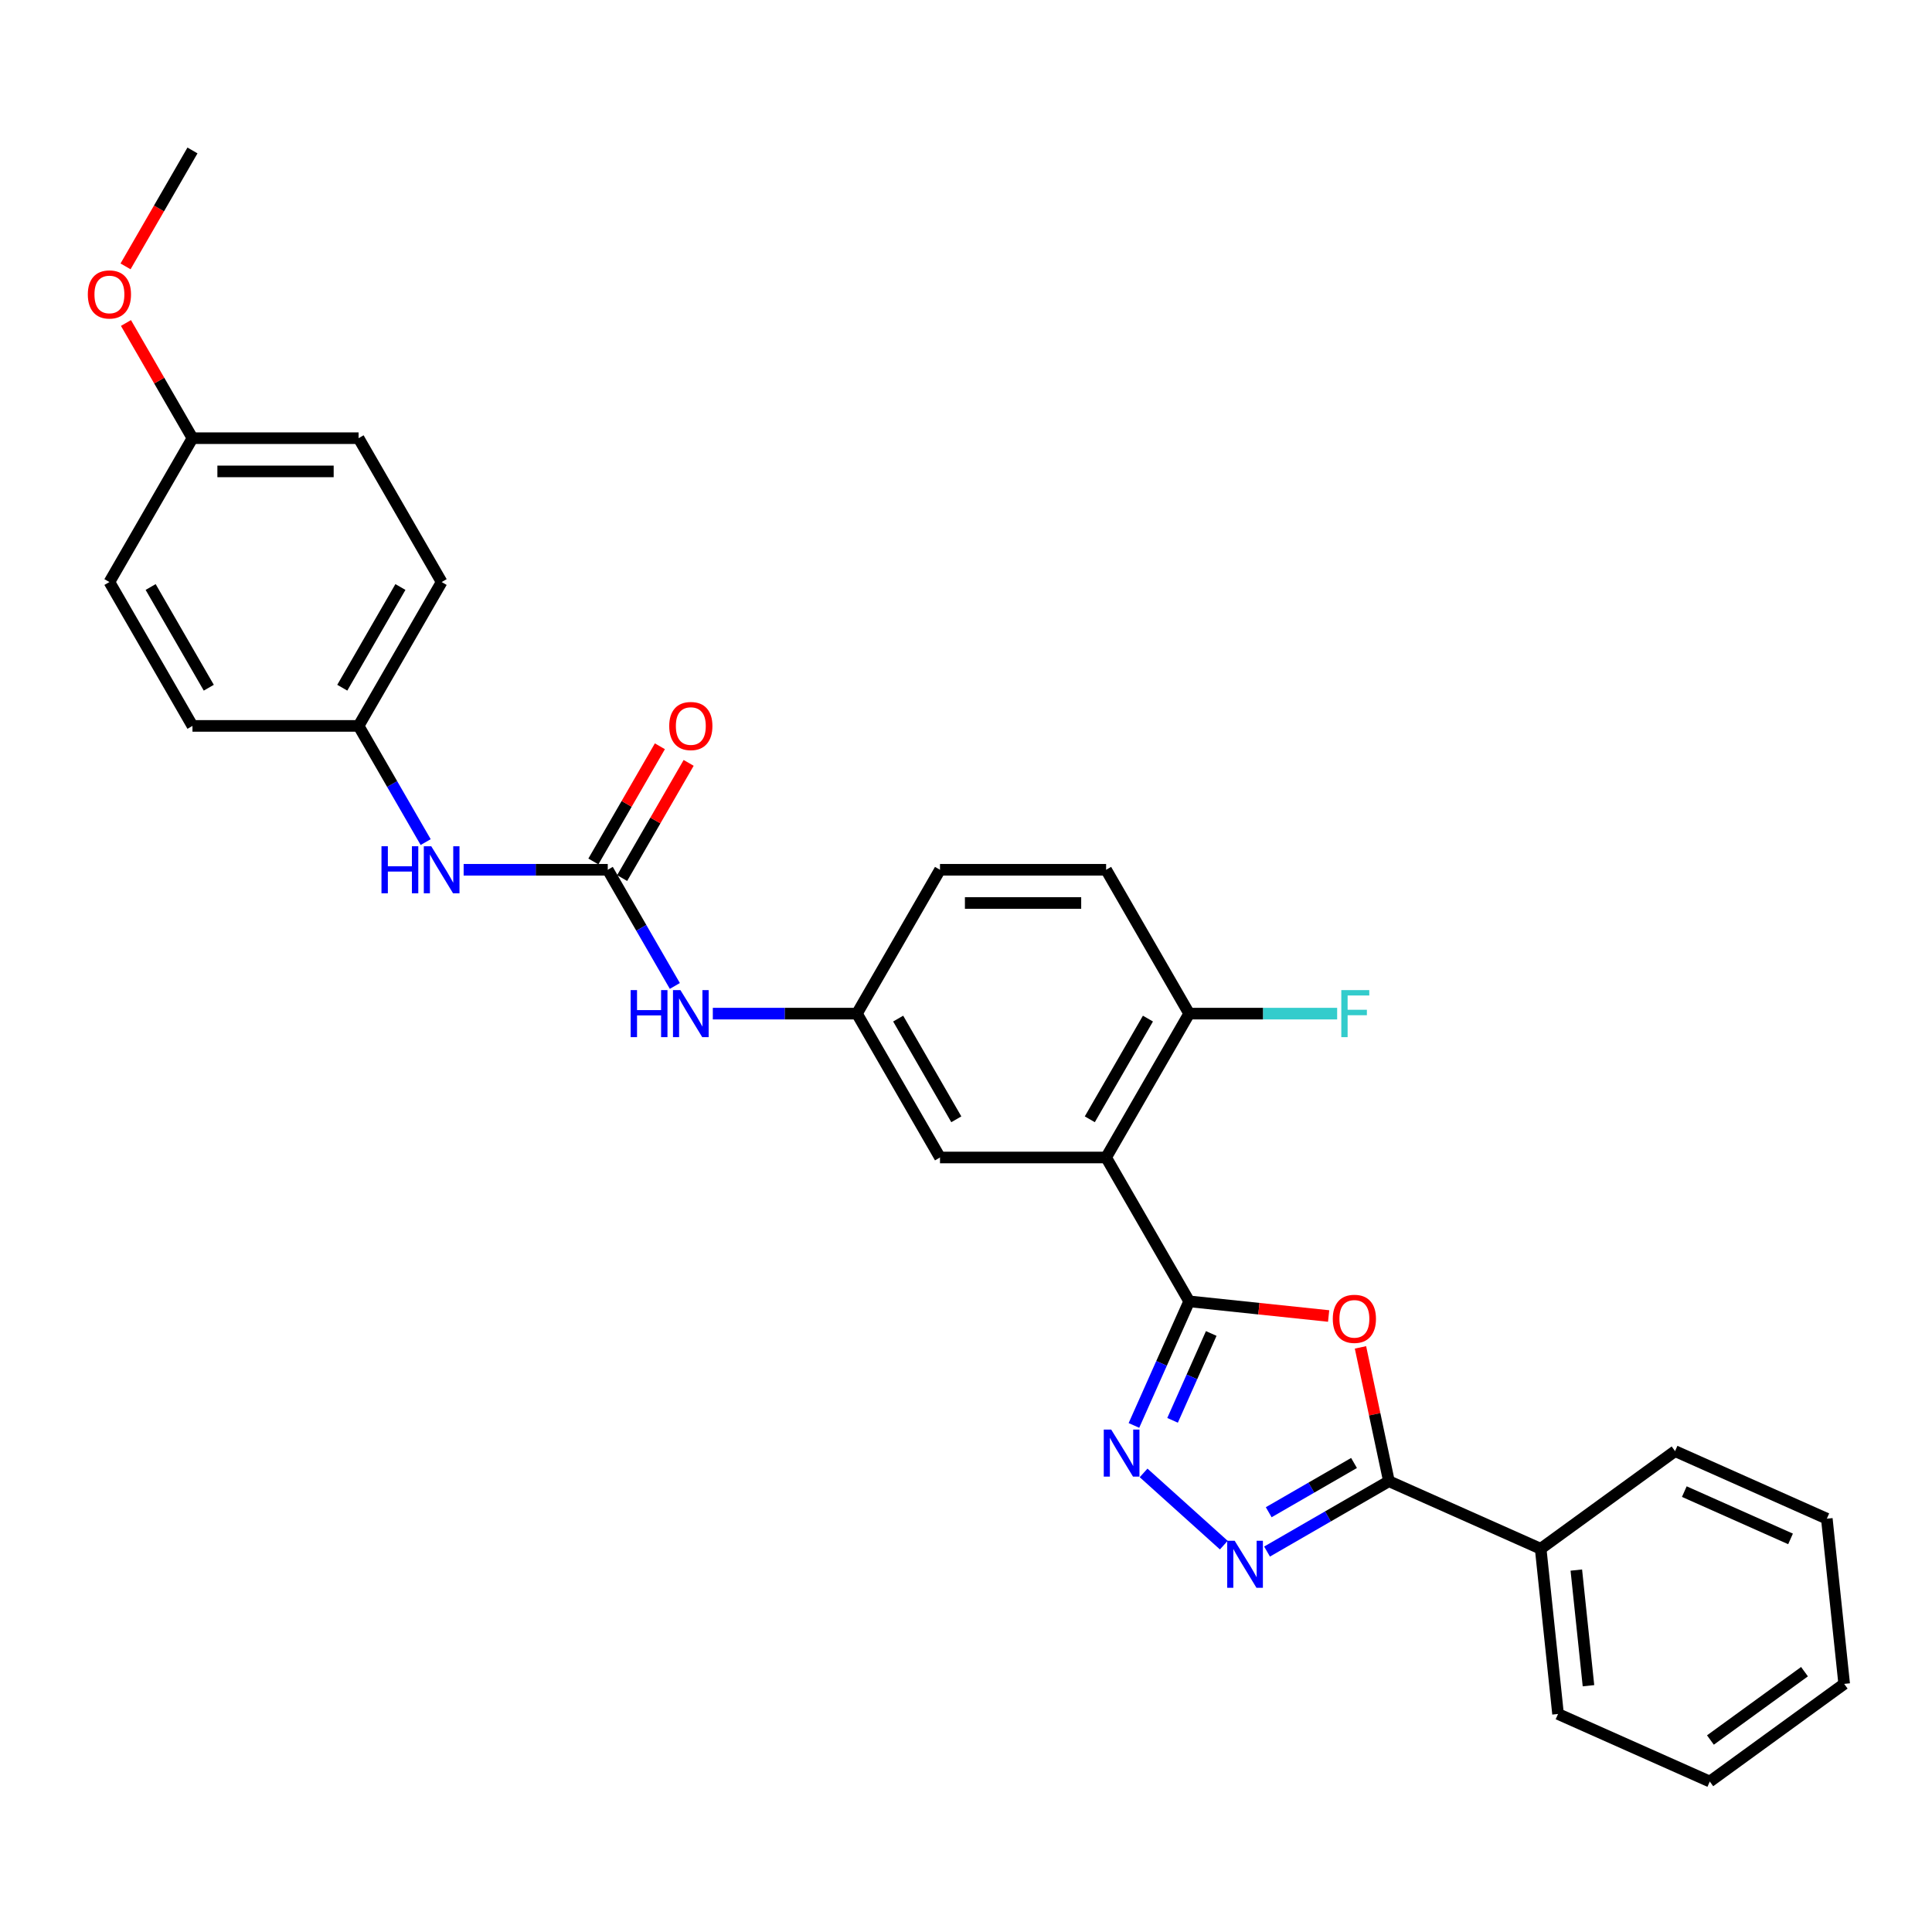 <?xml version='1.0' encoding='iso-8859-1'?>
<svg version='1.1' baseProfile='full'
              xmlns='http://www.w3.org/2000/svg'
                      xmlns:rdkit='http://www.rdkit.org/xml'
                      xmlns:xlink='http://www.w3.org/1999/xlink'
                  xml:space='preserve'
width='1000px' height='1000px' viewBox='0 0 1000 1000'>
<!-- END OF HEADER -->
<rect style='opacity:1.0;fill:#FFFFFF;stroke:none' width='1000' height='1000' x='0' y='0'> </rect>
<path class='bond-0' d='M 615.513,673.577 L 651.605,677.37' style='fill:none;fill-rule:evenodd;stroke:#000000;stroke-width:6px;stroke-linecap:butt;stroke-linejoin:miter;stroke-opacity:1' />
<path class='bond-0' d='M 651.605,677.37 L 687.697,681.164' style='fill:none;fill-rule:evenodd;stroke:#FF0000;stroke-width:6px;stroke-linecap:butt;stroke-linejoin:miter;stroke-opacity:1' />
<path class='bond-1' d='M 615.513,673.577 L 601.216,705.689' style='fill:none;fill-rule:evenodd;stroke:#000000;stroke-width:6px;stroke-linecap:butt;stroke-linejoin:miter;stroke-opacity:1' />
<path class='bond-1' d='M 601.216,705.689 L 586.919,737.801' style='fill:none;fill-rule:evenodd;stroke:#0000FF;stroke-width:6px;stroke-linecap:butt;stroke-linejoin:miter;stroke-opacity:1' />
<path class='bond-1' d='M 626.934,690.205 L 616.926,712.683' style='fill:none;fill-rule:evenodd;stroke:#000000;stroke-width:6px;stroke-linecap:butt;stroke-linejoin:miter;stroke-opacity:1' />
<path class='bond-1' d='M 616.926,712.683 L 606.918,735.162' style='fill:none;fill-rule:evenodd;stroke:#0000FF;stroke-width:6px;stroke-linecap:butt;stroke-linejoin:miter;stroke-opacity:1' />
<path class='bond-3' d='M 615.513,673.577 L 572.523,599.115' style='fill:none;fill-rule:evenodd;stroke:#000000;stroke-width:6px;stroke-linecap:butt;stroke-linejoin:miter;stroke-opacity:1' />
<path class='bond-4' d='M 704.179,697.405 L 711.54,732.036' style='fill:none;fill-rule:evenodd;stroke:#FF0000;stroke-width:6px;stroke-linecap:butt;stroke-linejoin:miter;stroke-opacity:1' />
<path class='bond-4' d='M 711.54,732.036 L 718.901,766.667' style='fill:none;fill-rule:evenodd;stroke:#000000;stroke-width:6px;stroke-linecap:butt;stroke-linejoin:miter;stroke-opacity:1' />
<path class='bond-2' d='M 591.926,762.375 L 633.437,799.753' style='fill:none;fill-rule:evenodd;stroke:#0000FF;stroke-width:6px;stroke-linecap:butt;stroke-linejoin:miter;stroke-opacity:1' />
<path class='bond-29' d='M 655.822,803.086 L 687.362,784.877' style='fill:none;fill-rule:evenodd;stroke:#0000FF;stroke-width:6px;stroke-linecap:butt;stroke-linejoin:miter;stroke-opacity:1' />
<path class='bond-29' d='M 687.362,784.877 L 718.901,766.667' style='fill:none;fill-rule:evenodd;stroke:#000000;stroke-width:6px;stroke-linecap:butt;stroke-linejoin:miter;stroke-opacity:1' />
<path class='bond-29' d='M 656.686,782.73 L 678.763,769.984' style='fill:none;fill-rule:evenodd;stroke:#0000FF;stroke-width:6px;stroke-linecap:butt;stroke-linejoin:miter;stroke-opacity:1' />
<path class='bond-29' d='M 678.763,769.984 L 700.841,757.238' style='fill:none;fill-rule:evenodd;stroke:#000000;stroke-width:6px;stroke-linecap:butt;stroke-linejoin:miter;stroke-opacity:1' />
<path class='bond-7' d='M 572.523,599.115 L 615.513,524.652' style='fill:none;fill-rule:evenodd;stroke:#000000;stroke-width:6px;stroke-linecap:butt;stroke-linejoin:miter;stroke-opacity:1' />
<path class='bond-7' d='M 564.079,579.347 L 594.172,527.223' style='fill:none;fill-rule:evenodd;stroke:#000000;stroke-width:6px;stroke-linecap:butt;stroke-linejoin:miter;stroke-opacity:1' />
<path class='bond-9' d='M 572.523,599.115 L 486.541,599.115' style='fill:none;fill-rule:evenodd;stroke:#000000;stroke-width:6px;stroke-linecap:butt;stroke-linejoin:miter;stroke-opacity:1' />
<path class='bond-12' d='M 718.901,766.667 L 797.449,801.639' style='fill:none;fill-rule:evenodd;stroke:#000000;stroke-width:6px;stroke-linecap:butt;stroke-linejoin:miter;stroke-opacity:1' />
<path class='bond-5' d='M 314.577,450.19 L 331.938,480.259' style='fill:none;fill-rule:evenodd;stroke:#000000;stroke-width:6px;stroke-linecap:butt;stroke-linejoin:miter;stroke-opacity:1' />
<path class='bond-5' d='M 331.938,480.259 L 349.298,510.328' style='fill:none;fill-rule:evenodd;stroke:#0000FF;stroke-width:6px;stroke-linecap:butt;stroke-linejoin:miter;stroke-opacity:1' />
<path class='bond-8' d='M 314.577,450.19 L 277.279,450.19' style='fill:none;fill-rule:evenodd;stroke:#000000;stroke-width:6px;stroke-linecap:butt;stroke-linejoin:miter;stroke-opacity:1' />
<path class='bond-8' d='M 277.279,450.19 L 239.98,450.19' style='fill:none;fill-rule:evenodd;stroke:#0000FF;stroke-width:6px;stroke-linecap:butt;stroke-linejoin:miter;stroke-opacity:1' />
<path class='bond-11' d='M 322.024,454.489 L 339.235,424.678' style='fill:none;fill-rule:evenodd;stroke:#000000;stroke-width:6px;stroke-linecap:butt;stroke-linejoin:miter;stroke-opacity:1' />
<path class='bond-11' d='M 339.235,424.678 L 356.446,394.867' style='fill:none;fill-rule:evenodd;stroke:#FF0000;stroke-width:6px;stroke-linecap:butt;stroke-linejoin:miter;stroke-opacity:1' />
<path class='bond-11' d='M 307.131,445.891 L 324.343,416.08' style='fill:none;fill-rule:evenodd;stroke:#000000;stroke-width:6px;stroke-linecap:butt;stroke-linejoin:miter;stroke-opacity:1' />
<path class='bond-11' d='M 324.343,416.08 L 341.554,386.269' style='fill:none;fill-rule:evenodd;stroke:#FF0000;stroke-width:6px;stroke-linecap:butt;stroke-linejoin:miter;stroke-opacity:1' />
<path class='bond-6' d='M 368.952,524.652 L 406.251,524.652' style='fill:none;fill-rule:evenodd;stroke:#0000FF;stroke-width:6px;stroke-linecap:butt;stroke-linejoin:miter;stroke-opacity:1' />
<path class='bond-6' d='M 406.251,524.652 L 443.55,524.652' style='fill:none;fill-rule:evenodd;stroke:#000000;stroke-width:6px;stroke-linecap:butt;stroke-linejoin:miter;stroke-opacity:1' />
<path class='bond-13' d='M 615.513,524.652 L 572.523,450.19' style='fill:none;fill-rule:evenodd;stroke:#000000;stroke-width:6px;stroke-linecap:butt;stroke-linejoin:miter;stroke-opacity:1' />
<path class='bond-16' d='M 615.513,524.652 L 653.81,524.652' style='fill:none;fill-rule:evenodd;stroke:#000000;stroke-width:6px;stroke-linecap:butt;stroke-linejoin:miter;stroke-opacity:1' />
<path class='bond-16' d='M 653.81,524.652 L 692.106,524.652' style='fill:none;fill-rule:evenodd;stroke:#33CCCC;stroke-width:6px;stroke-linecap:butt;stroke-linejoin:miter;stroke-opacity:1' />
<path class='bond-14' d='M 220.325,435.865 L 202.965,405.796' style='fill:none;fill-rule:evenodd;stroke:#0000FF;stroke-width:6px;stroke-linecap:butt;stroke-linejoin:miter;stroke-opacity:1' />
<path class='bond-14' d='M 202.965,405.796 L 185.605,375.728' style='fill:none;fill-rule:evenodd;stroke:#000000;stroke-width:6px;stroke-linecap:butt;stroke-linejoin:miter;stroke-opacity:1' />
<path class='bond-10' d='M 486.541,599.115 L 443.55,524.652' style='fill:none;fill-rule:evenodd;stroke:#000000;stroke-width:6px;stroke-linecap:butt;stroke-linejoin:miter;stroke-opacity:1' />
<path class='bond-10' d='M 494.985,579.347 L 464.891,527.223' style='fill:none;fill-rule:evenodd;stroke:#000000;stroke-width:6px;stroke-linecap:butt;stroke-linejoin:miter;stroke-opacity:1' />
<path class='bond-15' d='M 443.55,524.652 L 486.541,450.19' style='fill:none;fill-rule:evenodd;stroke:#000000;stroke-width:6px;stroke-linecap:butt;stroke-linejoin:miter;stroke-opacity:1' />
<path class='bond-23' d='M 797.449,801.639 L 806.437,887.15' style='fill:none;fill-rule:evenodd;stroke:#000000;stroke-width:6px;stroke-linecap:butt;stroke-linejoin:miter;stroke-opacity:1' />
<path class='bond-23' d='M 815.899,812.668 L 822.191,872.526' style='fill:none;fill-rule:evenodd;stroke:#000000;stroke-width:6px;stroke-linecap:butt;stroke-linejoin:miter;stroke-opacity:1' />
<path class='bond-24' d='M 797.449,801.639 L 867.01,751.1' style='fill:none;fill-rule:evenodd;stroke:#000000;stroke-width:6px;stroke-linecap:butt;stroke-linejoin:miter;stroke-opacity:1' />
<path class='bond-30' d='M 572.523,450.19 L 486.541,450.19' style='fill:none;fill-rule:evenodd;stroke:#000000;stroke-width:6px;stroke-linecap:butt;stroke-linejoin:miter;stroke-opacity:1' />
<path class='bond-30' d='M 559.625,467.386 L 499.438,467.386' style='fill:none;fill-rule:evenodd;stroke:#000000;stroke-width:6px;stroke-linecap:butt;stroke-linejoin:miter;stroke-opacity:1' />
<path class='bond-18' d='M 185.605,375.728 L 99.623,375.728' style='fill:none;fill-rule:evenodd;stroke:#000000;stroke-width:6px;stroke-linecap:butt;stroke-linejoin:miter;stroke-opacity:1' />
<path class='bond-19' d='M 185.605,375.728 L 228.596,301.265' style='fill:none;fill-rule:evenodd;stroke:#000000;stroke-width:6px;stroke-linecap:butt;stroke-linejoin:miter;stroke-opacity:1' />
<path class='bond-19' d='M 177.161,355.96 L 207.255,303.836' style='fill:none;fill-rule:evenodd;stroke:#000000;stroke-width:6px;stroke-linecap:butt;stroke-linejoin:miter;stroke-opacity:1' />
<path class='bond-17' d='M 99.623,226.803 L 185.605,226.803' style='fill:none;fill-rule:evenodd;stroke:#000000;stroke-width:6px;stroke-linecap:butt;stroke-linejoin:miter;stroke-opacity:1' />
<path class='bond-17' d='M 112.52,243.999 L 172.708,243.999' style='fill:none;fill-rule:evenodd;stroke:#000000;stroke-width:6px;stroke-linecap:butt;stroke-linejoin:miter;stroke-opacity:1' />
<path class='bond-22' d='M 99.623,226.803 L 82.412,196.992' style='fill:none;fill-rule:evenodd;stroke:#000000;stroke-width:6px;stroke-linecap:butt;stroke-linejoin:miter;stroke-opacity:1' />
<path class='bond-22' d='M 82.412,196.992 L 65.2,167.181' style='fill:none;fill-rule:evenodd;stroke:#FF0000;stroke-width:6px;stroke-linecap:butt;stroke-linejoin:miter;stroke-opacity:1' />
<path class='bond-32' d='M 99.623,226.803 L 56.632,301.265' style='fill:none;fill-rule:evenodd;stroke:#000000;stroke-width:6px;stroke-linecap:butt;stroke-linejoin:miter;stroke-opacity:1' />
<path class='bond-21' d='M 99.623,375.728 L 56.632,301.265' style='fill:none;fill-rule:evenodd;stroke:#000000;stroke-width:6px;stroke-linecap:butt;stroke-linejoin:miter;stroke-opacity:1' />
<path class='bond-21' d='M 108.067,355.96 L 77.973,303.836' style='fill:none;fill-rule:evenodd;stroke:#000000;stroke-width:6px;stroke-linecap:butt;stroke-linejoin:miter;stroke-opacity:1' />
<path class='bond-20' d='M 228.596,301.265 L 185.605,226.803' style='fill:none;fill-rule:evenodd;stroke:#000000;stroke-width:6px;stroke-linecap:butt;stroke-linejoin:miter;stroke-opacity:1' />
<path class='bond-25' d='M 64.982,137.878 L 82.302,107.878' style='fill:none;fill-rule:evenodd;stroke:#FF0000;stroke-width:6px;stroke-linecap:butt;stroke-linejoin:miter;stroke-opacity:1' />
<path class='bond-25' d='M 82.302,107.878 L 99.623,77.878' style='fill:none;fill-rule:evenodd;stroke:#000000;stroke-width:6px;stroke-linecap:butt;stroke-linejoin:miter;stroke-opacity:1' />
<path class='bond-26' d='M 806.437,887.15 L 884.985,922.122' style='fill:none;fill-rule:evenodd;stroke:#000000;stroke-width:6px;stroke-linecap:butt;stroke-linejoin:miter;stroke-opacity:1' />
<path class='bond-27' d='M 867.01,751.1 L 945.558,786.072' style='fill:none;fill-rule:evenodd;stroke:#000000;stroke-width:6px;stroke-linecap:butt;stroke-linejoin:miter;stroke-opacity:1' />
<path class='bond-27' d='M 871.798,772.056 L 926.781,796.536' style='fill:none;fill-rule:evenodd;stroke:#000000;stroke-width:6px;stroke-linecap:butt;stroke-linejoin:miter;stroke-opacity:1' />
<path class='bond-31' d='M 884.985,922.122 L 954.545,871.583' style='fill:none;fill-rule:evenodd;stroke:#000000;stroke-width:6px;stroke-linecap:butt;stroke-linejoin:miter;stroke-opacity:1' />
<path class='bond-31' d='M 885.311,900.629 L 934.004,865.252' style='fill:none;fill-rule:evenodd;stroke:#000000;stroke-width:6px;stroke-linecap:butt;stroke-linejoin:miter;stroke-opacity:1' />
<path class='bond-28' d='M 945.558,786.072 L 954.545,871.583' style='fill:none;fill-rule:evenodd;stroke:#000000;stroke-width:6px;stroke-linecap:butt;stroke-linejoin:miter;stroke-opacity:1' />
<path  class='atom-1' d='M 689.847 682.633
Q 689.847 676.787, 692.736 673.519
Q 695.625 670.252, 701.024 670.252
Q 706.424 670.252, 709.313 673.519
Q 712.202 676.787, 712.202 682.633
Q 712.202 688.549, 709.278 691.919
Q 706.355 695.255, 701.024 695.255
Q 695.659 695.255, 692.736 691.919
Q 689.847 688.583, 689.847 682.633
M 701.024 692.504
Q 704.739 692.504, 706.733 690.028
Q 708.763 687.517, 708.763 682.633
Q 708.763 677.853, 706.733 675.445
Q 704.739 673.003, 701.024 673.003
Q 697.31 673.003, 695.281 675.411
Q 693.286 677.818, 693.286 682.633
Q 693.286 687.551, 695.281 690.028
Q 697.31 692.504, 701.024 692.504
' fill='#FF0000'/>
<path  class='atom-2' d='M 575.159 739.95
L 583.138 752.847
Q 583.929 754.12, 585.202 756.424
Q 586.474 758.729, 586.543 758.866
L 586.543 739.95
L 589.776 739.95
L 589.776 764.3
L 586.44 764.3
L 577.876 750.199
Q 576.879 748.548, 575.813 746.657
Q 574.781 744.765, 574.471 744.181
L 574.471 764.3
L 571.307 764.3
L 571.307 739.95
L 575.159 739.95
' fill='#0000FF'/>
<path  class='atom-3' d='M 639.056 797.483
L 647.035 810.38
Q 647.826 811.653, 649.099 813.957
Q 650.371 816.262, 650.44 816.399
L 650.44 797.483
L 653.673 797.483
L 653.673 821.833
L 650.337 821.833
L 641.773 807.732
Q 640.776 806.081, 639.709 804.19
Q 638.678 802.298, 638.368 801.714
L 638.368 821.833
L 635.204 821.833
L 635.204 797.483
L 639.056 797.483
' fill='#0000FF'/>
<path  class='atom-7' d='M 326.426 512.477
L 329.727 512.477
L 329.727 522.829
L 342.178 522.829
L 342.178 512.477
L 345.479 512.477
L 345.479 536.827
L 342.178 536.827
L 342.178 525.581
L 329.727 525.581
L 329.727 536.827
L 326.426 536.827
L 326.426 512.477
' fill='#0000FF'/>
<path  class='atom-7' d='M 352.186 512.477
L 360.165 525.375
Q 360.956 526.647, 362.228 528.951
Q 363.501 531.256, 363.57 531.393
L 363.57 512.477
L 366.803 512.477
L 366.803 536.827
L 363.467 536.827
L 354.903 522.726
Q 353.905 521.075, 352.839 519.184
Q 351.807 517.292, 351.498 516.708
L 351.498 536.827
L 348.334 536.827
L 348.334 512.477
L 352.186 512.477
' fill='#0000FF'/>
<path  class='atom-9' d='M 197.453 438.015
L 200.755 438.015
L 200.755 448.367
L 213.205 448.367
L 213.205 438.015
L 216.507 438.015
L 216.507 462.365
L 213.205 462.365
L 213.205 451.119
L 200.755 451.119
L 200.755 462.365
L 197.453 462.365
L 197.453 438.015
' fill='#0000FF'/>
<path  class='atom-9' d='M 223.213 438.015
L 231.192 450.912
Q 231.983 452.185, 233.256 454.489
Q 234.528 456.793, 234.597 456.931
L 234.597 438.015
L 237.83 438.015
L 237.83 462.365
L 234.494 462.365
L 225.93 448.264
Q 224.933 446.613, 223.867 444.721
Q 222.835 442.83, 222.525 442.245
L 222.525 462.365
L 219.361 462.365
L 219.361 438.015
L 223.213 438.015
' fill='#0000FF'/>
<path  class='atom-12' d='M 346.391 375.796
Q 346.391 369.95, 349.28 366.682
Q 352.169 363.415, 357.568 363.415
Q 362.968 363.415, 365.857 366.682
Q 368.746 369.95, 368.746 375.796
Q 368.746 381.712, 365.822 385.082
Q 362.899 388.418, 357.568 388.418
Q 352.203 388.418, 349.28 385.082
Q 346.391 381.746, 346.391 375.796
M 357.568 385.667
Q 361.283 385.667, 363.277 383.191
Q 365.307 380.68, 365.307 375.796
Q 365.307 371.016, 363.277 368.608
Q 361.283 366.166, 357.568 366.166
Q 353.854 366.166, 351.825 368.574
Q 349.83 370.981, 349.83 375.796
Q 349.83 380.714, 351.825 383.191
Q 353.854 385.667, 357.568 385.667
' fill='#FF0000'/>
<path  class='atom-17' d='M 694.256 512.477
L 708.735 512.477
L 708.735 515.263
L 697.523 515.263
L 697.523 522.657
L 707.497 522.657
L 707.497 525.478
L 697.523 525.478
L 697.523 536.827
L 694.256 536.827
L 694.256 512.477
' fill='#33CCCC'/>
<path  class='atom-23' d='M 45.455 152.409
Q 45.455 146.562, 48.343 143.295
Q 51.233 140.028, 56.632 140.028
Q 62.032 140.028, 64.921 143.295
Q 67.81 146.562, 67.81 152.409
Q 67.81 158.325, 64.886 161.695
Q 61.963 165.031, 56.632 165.031
Q 51.267 165.031, 48.343 161.695
Q 45.455 158.359, 45.455 152.409
M 56.632 162.28
Q 60.347 162.28, 62.341 159.804
Q 64.371 157.293, 64.371 152.409
Q 64.371 147.629, 62.341 145.221
Q 60.347 142.779, 56.632 142.779
Q 52.918 142.779, 50.889 145.187
Q 48.894 147.594, 48.894 152.409
Q 48.894 157.327, 50.889 159.804
Q 52.918 162.28, 56.632 162.28
' fill='#FF0000'/>
</svg>
